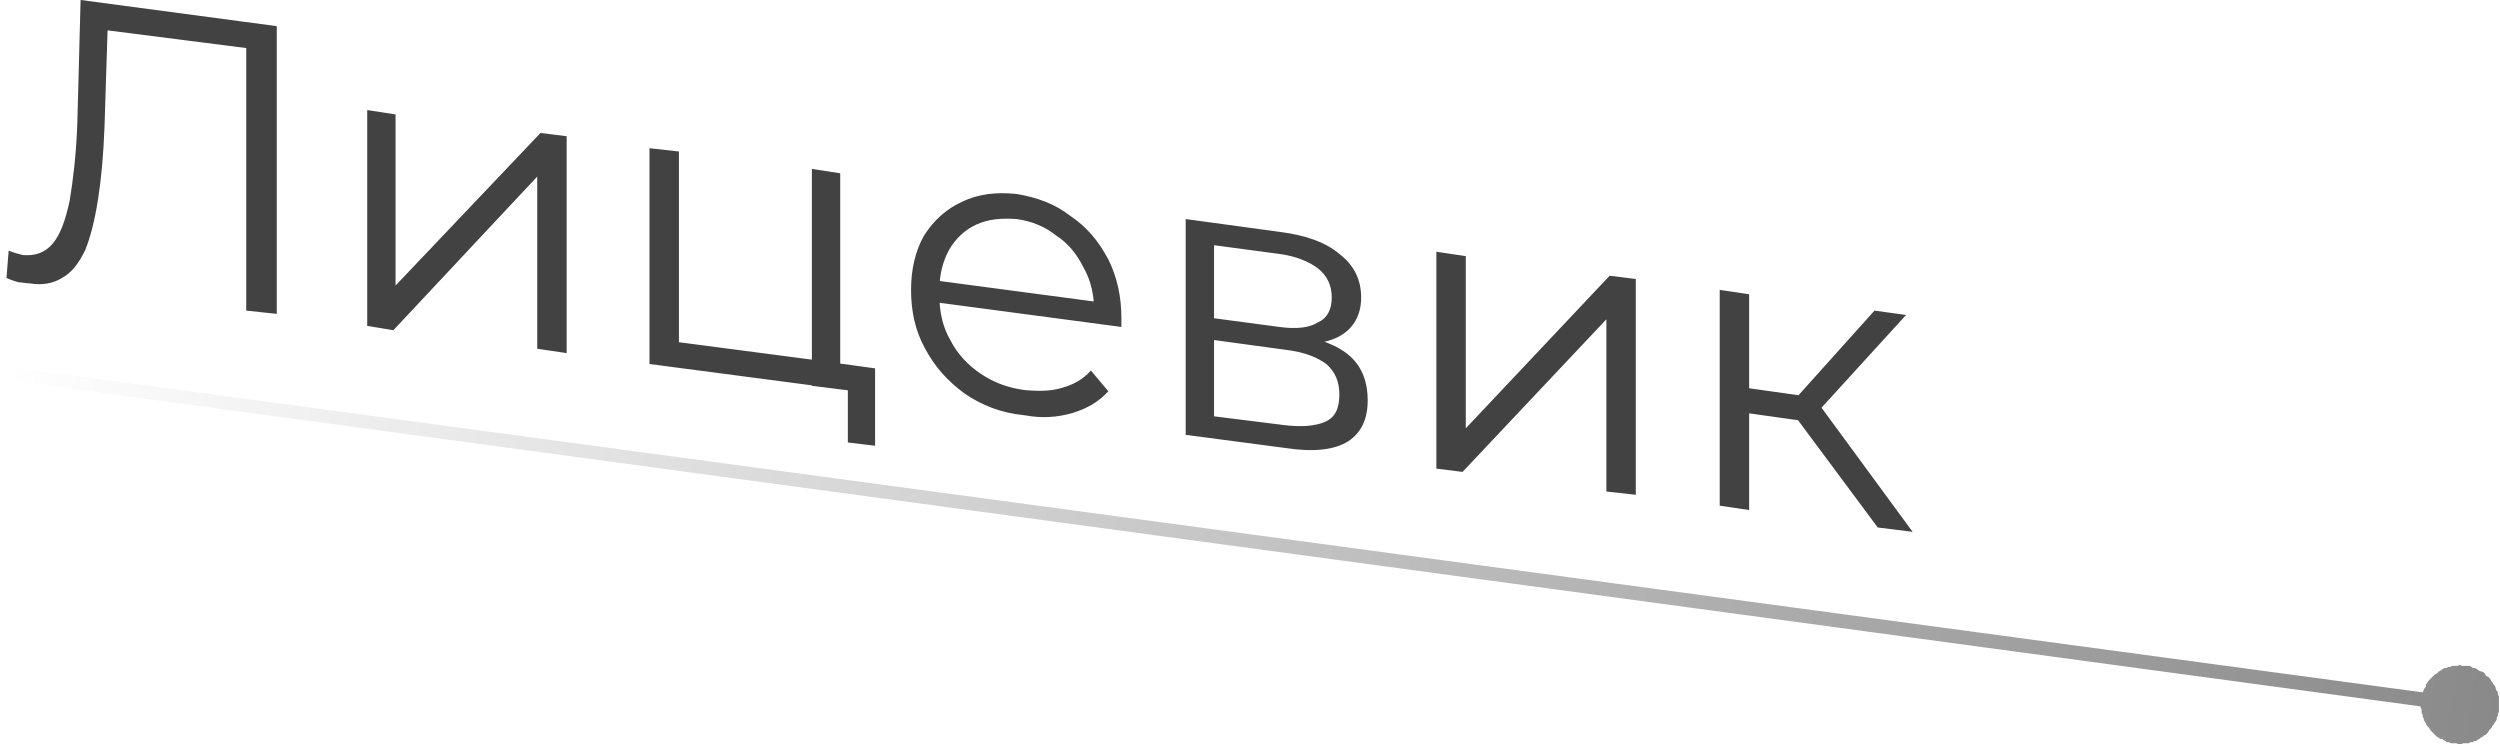 <?xml version="1.0" encoding="UTF-8"?> <!-- Creator: CorelDRAW X6 --> <svg xmlns="http://www.w3.org/2000/svg" xmlns:xlink="http://www.w3.org/1999/xlink" xml:space="preserve" width="45.233mm" height="13.468mm" style="shape-rendering:geometricPrecision; text-rendering:geometricPrecision; image-rendering:optimizeQuality; fill-rule:evenodd; clip-rule:evenodd" viewBox="0 0 2292 683"> <defs> <style type="text/css"> <![CDATA[ .fil1 {fill:#434242;fill-rule:nonzero} .fil0 {fill:#898989;fill-rule:nonzero} ]]> </style> <mask id="id0"> <linearGradient id="id1" gradientUnits="userSpaceOnUse" x1="2291.02" y1="691.456" x2="1.414" y2="326.731"> <stop offset="0" style="stop-opacity:1; stop-color:white"></stop> <stop offset="1" style="stop-opacity:0; stop-color:white"></stop> </linearGradient> <rect style="fill:url(#id1)" y="336" width="2292" height="347"></rect> </mask> </defs> <g id="Слой_x0020_1">  <g> <path class="fil0" style="mask:url(#id0)" d="M2256 653l-2256 -305 2 -12 2255 304 -1 13zm5 -42l0 0 2 0 2 0 2 1 1 1 2 0 2 1 1 1 2 1 1 0 2 1 1 1 1 2 2 1 1 1 1 1 1 2 1 1 1 2 1 1 1 2 0 1 1 2 1 1 0 2 1 2 0 2 0 1 0 2 0 2 0 2 0 2 0 1 0 0 0 2 -1 2 0 2 -1 1 0 2 -1 2 -1 1 -1 2 -1 1 -1 2 -1 1 -1 1 -1 2 -1 1 -1 1 -2 1 -1 1 -2 1 -1 1 -2 1 -1 1 -2 0 -1 1 -2 0 -2 1 -2 0 -1 0 -2 0 -2 1 -2 0 -2 -1 -1 0 0 0 -2 0 -2 0 -2 -1 -2 0 -1 -1 -2 -1 -1 -1 -2 0 -1 -1 -2 -1 -1 -1 -2 -2 -1 -1 -1 -1 -1 -1 -1 -2 -1 -1 -1 -1 -1 -2 -1 -2 -1 -1 0 -2 -1 -1 0 -2 -1 -2 0 -1 0 -2 -1 -2 0 -2 0 -2 0 -1 1 -2 0 0 0 -2 0 -2 1 -2 0 -1 1 -2 1 -2 1 -1 0 -2 1 -1 1 -2 1 -1 1 -1 2 -2 1 -1 1 -1 2 -1 1 -1 1 -1 2 -1 1 -1 2 -1 2 0 1 -1 2 0 2 -1 1 0 2 0 2 0 2 -1 2 1 1 0 2 0z"></path> </g> <path class="fil1" d="M26 260c-3,0 -7,-1 -10,-1 -3,-1 -7,-2 -11,-4l2 -25c5,2 9,3 13,4 11,1 20,-2 27,-10 7,-8 12,-21 16,-40 3,-18 6,-42 7,-71l3 -113 180 24 0 264 -28 -3 0 -248 7 8 -141 -18 7 -7 -3 95c-1,27 -3,49 -6,68 -3,19 -7,35 -12,47 -6,12 -12,20 -21,25 -8,5 -18,7 -30,5zm310 39l0 -198 26 4 0 157 133 -140 24 3 0 199 -27 -4 0 -158 -132 141 -24 -4zm259 35l0 -198 27 3 0 175 122 16 0 -175 26 4 0 198 -175 -23zm182 72l0 -50 7 3 -40 -5 0 -24 58 8 0 71 -25 -3zm162 -25c-21,-2 -39,-9 -55,-20 -15,-11 -27,-24 -36,-41 -9,-16 -13,-34 -13,-54 0,-19 4,-36 12,-50 9,-14 20,-24 35,-31 15,-7 31,-9 50,-7 18,3 35,9 49,20 15,10 26,23 35,40 8,16 12,34 12,54 0,1 0,3 0,4 0,1 0,3 0,4l-173 -23 0 -20 158 21 -10 7c0,-14 -3,-28 -10,-40 -6,-12 -14,-22 -25,-29 -10,-8 -22,-13 -36,-15 -14,-1 -26,0 -37,5 -11,5 -19,13 -25,23 -6,11 -9,23 -9,38l0 4c0,15 3,29 10,41 6,12 16,23 28,31 12,8 25,13 41,15 12,1 23,1 33,-2 11,-3 20,-8 27,-16l16 19c-9,10 -20,16 -33,20 -14,4 -28,5 -44,2zm148 18l0 -198 88 12c22,3 40,9 53,20 13,10 20,23 20,40 0,16 -7,28 -19,35 -12,7 -29,9 -49,6l6 -7c23,3 41,10 52,20 11,10 16,24 16,40 0,18 -6,30 -18,38 -13,8 -32,10 -58,6l-91 -12zm26 -17l64 8c16,2 29,1 38,-3 9,-4 13,-12 13,-25 0,-12 -4,-21 -12,-28 -8,-6 -20,-11 -37,-13l-66 -9 0 70zm0 -90l60 8c15,2 27,1 35,-4 9,-4 13,-12 13,-23 0,-11 -4,-20 -13,-27 -8,-6 -20,-11 -35,-13l-60 -8 0 67zm204 138l0 -199 27 4 0 158 132 -140 24 3 0 198 -27 -3 0 -158 -132 140 -24 -3zm405 54l-81 -109 22 -11 91 124 -32 -4zm-145 -20l0 -198 27 4 0 198 -27 -4zm18 -86l0 -23 64 9 0 23 -64 -9zm70 2l-25 -7 79 -88 29 4 -83 91z"></path> </g> </svg> 
